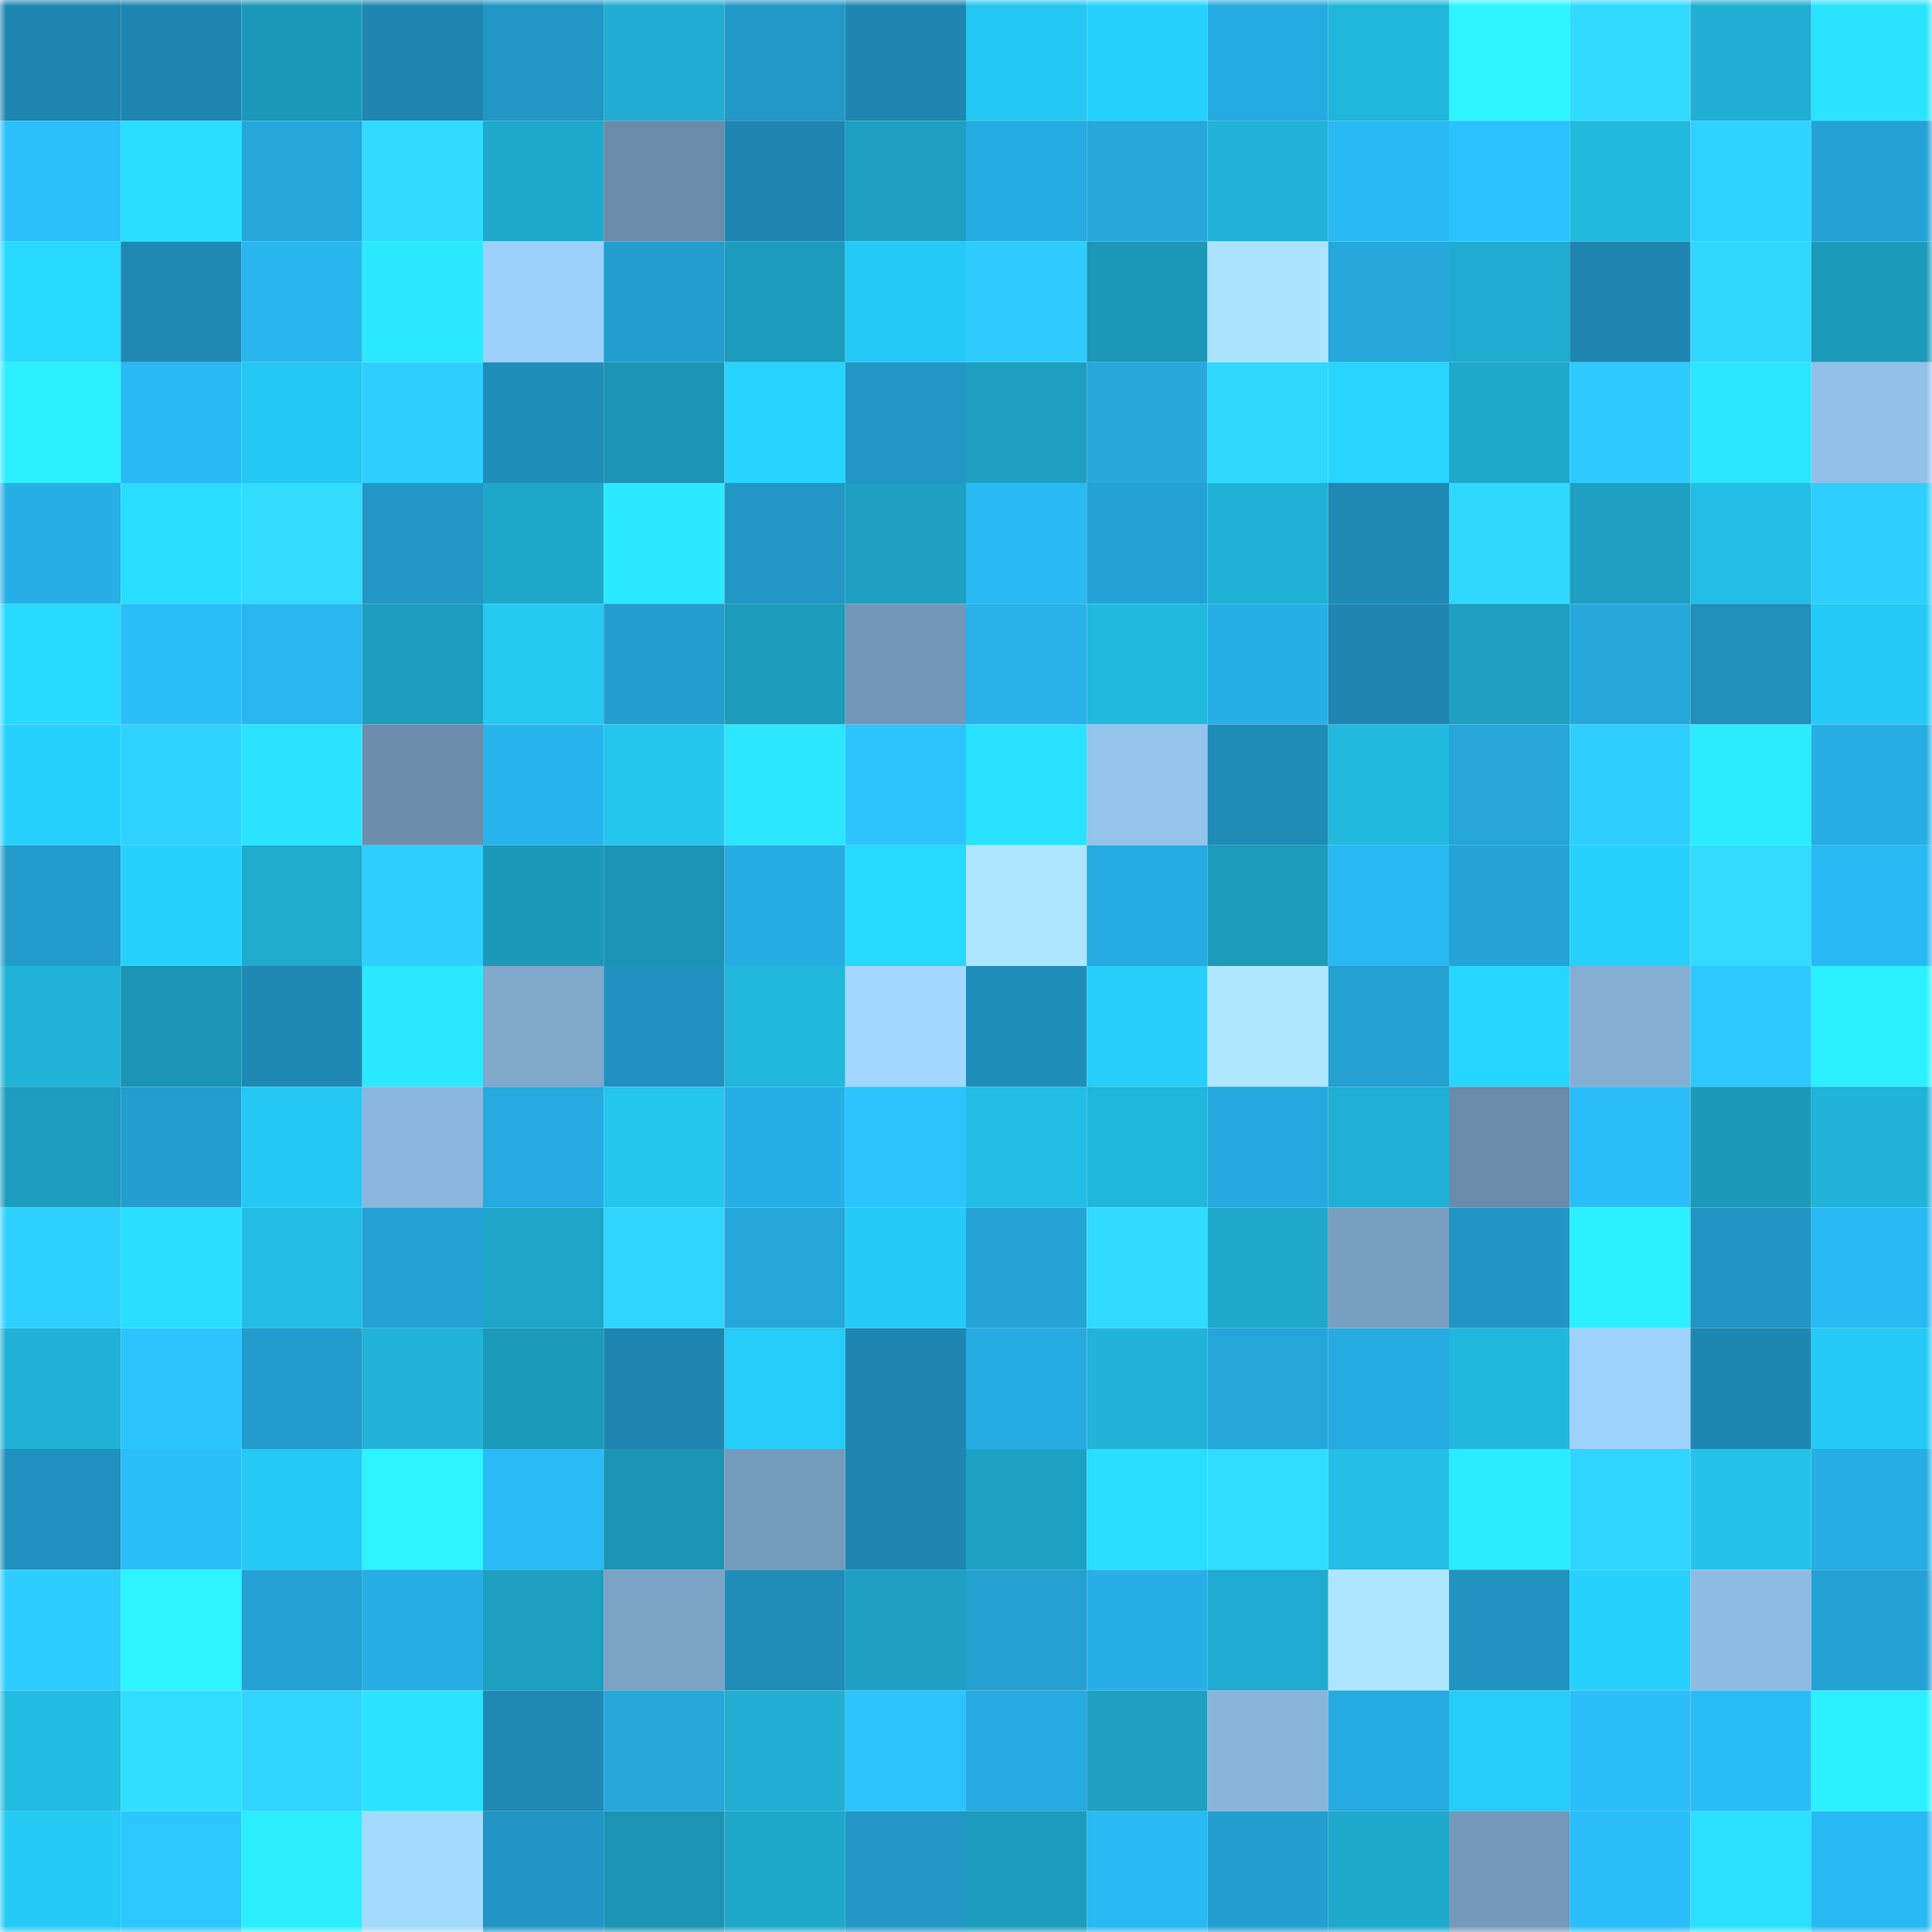 <svg viewBox="0 0 160 160" fill="none" role="img" xmlns="http://www.w3.org/2000/svg" width="240" height="240" name="ens%2Ckatavindzi.eth"><mask id="53666728" mask-type="alpha" maskUnits="userSpaceOnUse" x="0" y="0" width="160" height="160"><rect width="160" height="160" fill="#FFFFFF"></rect></mask><g mask="url(#53666728)"><rect x="0" y="0" width="10" height="10" fill="#1e86b0"></rect><rect x="10" y="0" width="10" height="10" fill="#1e86b0"></rect><rect x="20" y="0" width="10" height="10" fill="#1c99b9"></rect><rect x="30" y="0" width="10" height="10" fill="#1e86b0"></rect><rect x="40" y="0" width="10" height="10" fill="#2296c5"></rect><rect x="50" y="0" width="10" height="10" fill="#20acd0"></rect><rect x="60" y="0" width="10" height="10" fill="#2298c8"></rect><rect x="70" y="0" width="10" height="10" fill="#1e86b0"></rect><rect x="80" y="0" width="10" height="10" fill="#24c7f1"></rect><rect x="90" y="0" width="10" height="10" fill="#26d2fd"></rect><rect x="100" y="0" width="10" height="10" fill="#26abe1"></rect><rect x="110" y="0" width="10" height="10" fill="#21b6dc"></rect><rect x="120" y="0" width="10" height="10" fill="#2df5ff"></rect><rect x="130" y="0" width="10" height="10" fill="#31daff"></rect><rect x="140" y="0" width="10" height="10" fill="#20aed3"></rect><rect x="150" y="0" width="10" height="10" fill="#2ae4ff"></rect><rect x="0" y="10" width="10" height="10" fill="#2bbffb"></rect><rect x="10" y="10" width="10" height="10" fill="#29deff"></rect><rect x="20" y="10" width="10" height="10" fill="#25a7db"></rect><rect x="30" y="10" width="10" height="10" fill="#31daff"></rect><rect x="40" y="10" width="10" height="10" fill="#1fa9cc"></rect><rect x="50" y="10" width="10" height="10" fill="#6a8ca9"></rect><rect x="60" y="10" width="10" height="10" fill="#1e86b0"></rect><rect x="70" y="10" width="10" height="10" fill="#1da0c1"></rect><rect x="80" y="10" width="10" height="10" fill="#26abe1"></rect><rect x="90" y="10" width="10" height="10" fill="#26a8dc"></rect><rect x="100" y="10" width="10" height="10" fill="#21b3d8"></rect><rect x="110" y="10" width="10" height="10" fill="#29b9f3"></rect><rect x="120" y="10" width="10" height="10" fill="#2bc1fe"></rect><rect x="130" y="10" width="10" height="10" fill="#22b9df"></rect><rect x="140" y="10" width="10" height="10" fill="#2fd2ff"></rect><rect x="150" y="10" width="10" height="10" fill="#24a2d5"></rect><rect x="0" y="20" width="10" height="10" fill="#27d8ff"></rect><rect x="10" y="20" width="10" height="10" fill="#1f89b4"></rect><rect x="20" y="20" width="10" height="10" fill="#29b6ee"></rect><rect x="30" y="20" width="10" height="10" fill="#2beaff"></rect><rect x="40" y="20" width="10" height="10" fill="#9ed0fc"></rect><rect x="50" y="20" width="10" height="10" fill="#239dce"></rect><rect x="60" y="20" width="10" height="10" fill="#1c9cbc"></rect><rect x="70" y="20" width="10" height="10" fill="#25cbf6"></rect><rect x="80" y="20" width="10" height="10" fill="#2eccff"></rect><rect x="90" y="20" width="10" height="10" fill="#1c97b6"></rect><rect x="100" y="20" width="10" height="10" fill="#ace3ff"></rect><rect x="110" y="20" width="10" height="10" fill="#26a8dc"></rect><rect x="120" y="20" width="10" height="10" fill="#1fabcf"></rect><rect x="130" y="20" width="10" height="10" fill="#1e86b0"></rect><rect x="140" y="20" width="10" height="10" fill="#30d7ff"></rect><rect x="150" y="20" width="10" height="10" fill="#1c9aba"></rect><rect x="0" y="30" width="10" height="10" fill="#2cefff"></rect><rect x="10" y="30" width="10" height="10" fill="#29b9f3"></rect><rect x="20" y="30" width="10" height="10" fill="#25c8f2"></rect><rect x="30" y="30" width="10" height="10" fill="#2ecfff"></rect><rect x="40" y="30" width="10" height="10" fill="#208ebb"></rect><rect x="50" y="30" width="10" height="10" fill="#1b94b3"></rect><rect x="60" y="30" width="10" height="10" fill="#27d4ff"></rect><rect x="70" y="30" width="10" height="10" fill="#2297c6"></rect><rect x="80" y="30" width="10" height="10" fill="#1d9fc0"></rect><rect x="90" y="30" width="10" height="10" fill="#26a8dc"></rect><rect x="100" y="30" width="10" height="10" fill="#30d7ff"></rect><rect x="110" y="30" width="10" height="10" fill="#27d5ff"></rect><rect x="120" y="30" width="10" height="10" fill="#1fa9cc"></rect><rect x="130" y="30" width="10" height="10" fill="#2dcaff"></rect><rect x="140" y="30" width="10" height="10" fill="#2ae6ff"></rect><rect x="150" y="30" width="10" height="10" fill="#92c0e8"></rect><rect x="0" y="40" width="10" height="10" fill="#27afe6"></rect><rect x="10" y="40" width="10" height="10" fill="#29deff"></rect><rect x="20" y="40" width="10" height="10" fill="#31dcff"></rect><rect x="30" y="40" width="10" height="10" fill="#2297c6"></rect><rect x="40" y="40" width="10" height="10" fill="#1fa7ca"></rect><rect x="50" y="40" width="10" height="10" fill="#2beaff"></rect><rect x="60" y="40" width="10" height="10" fill="#2296c5"></rect><rect x="70" y="40" width="10" height="10" fill="#1da0c1"></rect><rect x="80" y="40" width="10" height="10" fill="#29b9f3"></rect><rect x="90" y="40" width="10" height="10" fill="#24a2d5"></rect><rect x="100" y="40" width="10" height="10" fill="#20b1d6"></rect><rect x="110" y="40" width="10" height="10" fill="#1f89b4"></rect><rect x="120" y="40" width="10" height="10" fill="#30d8ff"></rect><rect x="130" y="40" width="10" height="10" fill="#1da0c1"></rect><rect x="140" y="40" width="10" height="10" fill="#23bee5"></rect><rect x="150" y="40" width="10" height="10" fill="#2ecfff"></rect><rect x="0" y="50" width="10" height="10" fill="#27d8ff"></rect><rect x="10" y="50" width="10" height="10" fill="#2bbefa"></rect><rect x="20" y="50" width="10" height="10" fill="#29b7f0"></rect><rect x="30" y="50" width="10" height="10" fill="#1d9dbe"></rect><rect x="40" y="50" width="10" height="10" fill="#25c9f2"></rect><rect x="50" y="50" width="10" height="10" fill="#239dce"></rect><rect x="60" y="50" width="10" height="10" fill="#1c9bbb"></rect><rect x="70" y="50" width="10" height="10" fill="#7397b7"></rect><rect x="80" y="50" width="10" height="10" fill="#28b2e9"></rect><rect x="90" y="50" width="10" height="10" fill="#22b9df"></rect><rect x="100" y="50" width="10" height="10" fill="#27b0e8"></rect><rect x="110" y="50" width="10" height="10" fill="#1e86b0"></rect><rect x="120" y="50" width="10" height="10" fill="#1da0c2"></rect><rect x="130" y="50" width="10" height="10" fill="#26a8dc"></rect><rect x="140" y="50" width="10" height="10" fill="#208fbb"></rect><rect x="150" y="50" width="10" height="10" fill="#25cbf6"></rect><rect x="0" y="60" width="10" height="10" fill="#26d0fc"></rect><rect x="10" y="60" width="10" height="10" fill="#2fd2ff"></rect><rect x="20" y="60" width="10" height="10" fill="#2ae4ff"></rect><rect x="30" y="60" width="10" height="10" fill="#6c8eac"></rect><rect x="40" y="60" width="10" height="10" fill="#28b5ee"></rect><rect x="50" y="60" width="10" height="10" fill="#24c5ee"></rect><rect x="60" y="60" width="10" height="10" fill="#2ae6ff"></rect><rect x="70" y="60" width="10" height="10" fill="#2cc4ff"></rect><rect x="80" y="60" width="10" height="10" fill="#29e2ff"></rect><rect x="90" y="60" width="10" height="10" fill="#94c3ec"></rect><rect x="100" y="60" width="10" height="10" fill="#1f8bb7"></rect><rect x="110" y="60" width="10" height="10" fill="#22b9df"></rect><rect x="120" y="60" width="10" height="10" fill="#25a5d8"></rect><rect x="130" y="60" width="10" height="10" fill="#2ecfff"></rect><rect x="140" y="60" width="10" height="10" fill="#2becff"></rect><rect x="150" y="60" width="10" height="10" fill="#27aee4"></rect><rect x="0" y="70" width="10" height="10" fill="#239ccd"></rect><rect x="10" y="70" width="10" height="10" fill="#26d2fd"></rect><rect x="20" y="70" width="10" height="10" fill="#1fabce"></rect><rect x="30" y="70" width="10" height="10" fill="#2ecfff"></rect><rect x="40" y="70" width="10" height="10" fill="#1c99b9"></rect><rect x="50" y="70" width="10" height="10" fill="#1b94b3"></rect><rect x="60" y="70" width="10" height="10" fill="#26ace2"></rect><rect x="70" y="70" width="10" height="10" fill="#27d8ff"></rect><rect x="80" y="70" width="10" height="10" fill="#aee5ff"></rect><rect x="90" y="70" width="10" height="10" fill="#26abe0"></rect><rect x="100" y="70" width="10" height="10" fill="#1c9bbb"></rect><rect x="110" y="70" width="10" height="10" fill="#29b9f3"></rect><rect x="120" y="70" width="10" height="10" fill="#24a3d6"></rect><rect x="130" y="70" width="10" height="10" fill="#26d2fd"></rect><rect x="140" y="70" width="10" height="10" fill="#31dcff"></rect><rect x="150" y="70" width="10" height="10" fill="#29b9f3"></rect><rect x="0" y="80" width="10" height="10" fill="#21b3d8"></rect><rect x="10" y="80" width="10" height="10" fill="#1b94b3"></rect><rect x="20" y="80" width="10" height="10" fill="#1e88b3"></rect><rect x="30" y="80" width="10" height="10" fill="#2beaff"></rect><rect x="40" y="80" width="10" height="10" fill="#80a9cc"></rect><rect x="50" y="80" width="10" height="10" fill="#2191bf"></rect><rect x="60" y="80" width="10" height="10" fill="#21b7dd"></rect><rect x="70" y="80" width="10" height="10" fill="#a3d7ff"></rect><rect x="80" y="80" width="10" height="10" fill="#1f8db9"></rect><rect x="90" y="80" width="10" height="10" fill="#26cef9"></rect><rect x="100" y="80" width="10" height="10" fill="#afe7ff"></rect><rect x="110" y="80" width="10" height="10" fill="#24a0d1"></rect><rect x="120" y="80" width="10" height="10" fill="#27d6ff"></rect><rect x="130" y="80" width="10" height="10" fill="#84afd3"></rect><rect x="140" y="80" width="10" height="10" fill="#2dc8ff"></rect><rect x="150" y="80" width="10" height="10" fill="#2cf0ff"></rect><rect x="0" y="90" width="10" height="10" fill="#1d9dbd"></rect><rect x="10" y="90" width="10" height="10" fill="#239dce"></rect><rect x="20" y="90" width="10" height="10" fill="#25c8f2"></rect><rect x="30" y="90" width="10" height="10" fill="#8bb7de"></rect><rect x="40" y="90" width="10" height="10" fill="#26aae0"></rect><rect x="50" y="90" width="10" height="10" fill="#24c5ee"></rect><rect x="60" y="90" width="10" height="10" fill="#27b0e8"></rect><rect x="70" y="90" width="10" height="10" fill="#2cc4ff"></rect><rect x="80" y="90" width="10" height="10" fill="#22bde4"></rect><rect x="90" y="90" width="10" height="10" fill="#21b6dc"></rect><rect x="100" y="90" width="10" height="10" fill="#26a9de"></rect><rect x="110" y="90" width="10" height="10" fill="#20b0d4"></rect><rect x="120" y="90" width="10" height="10" fill="#6a8caa"></rect><rect x="130" y="90" width="10" height="10" fill="#2bbefa"></rect><rect x="140" y="90" width="10" height="10" fill="#1c99b9"></rect><rect x="150" y="90" width="10" height="10" fill="#21b3d8"></rect><rect x="0" y="100" width="10" height="10" fill="#2ed0ff"></rect><rect x="10" y="100" width="10" height="10" fill="#29deff"></rect><rect x="20" y="100" width="10" height="10" fill="#23bde4"></rect><rect x="30" y="100" width="10" height="10" fill="#24a2d5"></rect><rect x="40" y="100" width="10" height="10" fill="#1ea5c7"></rect><rect x="50" y="100" width="10" height="10" fill="#30d5ff"></rect><rect x="60" y="100" width="10" height="10" fill="#25a7db"></rect><rect x="70" y="100" width="10" height="10" fill="#25cbf6"></rect><rect x="80" y="100" width="10" height="10" fill="#24a3d6"></rect><rect x="90" y="100" width="10" height="10" fill="#31daff"></rect><rect x="100" y="100" width="10" height="10" fill="#1fa9cd"></rect><rect x="110" y="100" width="10" height="10" fill="#79a0c1"></rect><rect x="120" y="100" width="10" height="10" fill="#2196c5"></rect><rect x="130" y="100" width="10" height="10" fill="#2cf0ff"></rect><rect x="140" y="100" width="10" height="10" fill="#2195c4"></rect><rect x="150" y="100" width="10" height="10" fill="#29b9f3"></rect><rect x="0" y="110" width="10" height="10" fill="#20b1d6"></rect><rect x="10" y="110" width="10" height="10" fill="#2cc4ff"></rect><rect x="20" y="110" width="10" height="10" fill="#239ccd"></rect><rect x="30" y="110" width="10" height="10" fill="#21b3d8"></rect><rect x="40" y="110" width="10" height="10" fill="#1c9aba"></rect><rect x="50" y="110" width="10" height="10" fill="#1e86b0"></rect><rect x="60" y="110" width="10" height="10" fill="#25cdf8"></rect><rect x="70" y="110" width="10" height="10" fill="#1e86b0"></rect><rect x="80" y="110" width="10" height="10" fill="#26abe1"></rect><rect x="90" y="110" width="10" height="10" fill="#21b3d8"></rect><rect x="100" y="110" width="10" height="10" fill="#25a6da"></rect><rect x="110" y="110" width="10" height="10" fill="#26abe0"></rect><rect x="120" y="110" width="10" height="10" fill="#22b8de"></rect><rect x="130" y="110" width="10" height="10" fill="#9fd2fd"></rect><rect x="140" y="110" width="10" height="10" fill="#1e87b1"></rect><rect x="150" y="110" width="10" height="10" fill="#25cbf6"></rect><rect x="0" y="120" width="10" height="10" fill="#2090be"></rect><rect x="10" y="120" width="10" height="10" fill="#2bbefa"></rect><rect x="20" y="120" width="10" height="10" fill="#25caf4"></rect><rect x="30" y="120" width="10" height="10" fill="#2df4ff"></rect><rect x="40" y="120" width="10" height="10" fill="#2abbf6"></rect><rect x="50" y="120" width="10" height="10" fill="#1b94b3"></rect><rect x="60" y="120" width="10" height="10" fill="#759bbb"></rect><rect x="70" y="120" width="10" height="10" fill="#1e86b0"></rect><rect x="80" y="120" width="10" height="10" fill="#1ea2c4"></rect><rect x="90" y="120" width="10" height="10" fill="#29deff"></rect><rect x="100" y="120" width="10" height="10" fill="#31ddff"></rect><rect x="110" y="120" width="10" height="10" fill="#23bfe7"></rect><rect x="120" y="120" width="10" height="10" fill="#2becff"></rect><rect x="130" y="120" width="10" height="10" fill="#30d5ff"></rect><rect x="140" y="120" width="10" height="10" fill="#24c3ec"></rect><rect x="150" y="120" width="10" height="10" fill="#27aee4"></rect><rect x="0" y="130" width="10" height="10" fill="#2ecdff"></rect><rect x="10" y="130" width="10" height="10" fill="#2df4ff"></rect><rect x="20" y="130" width="10" height="10" fill="#24a2d5"></rect><rect x="30" y="130" width="10" height="10" fill="#27aee4"></rect><rect x="40" y="130" width="10" height="10" fill="#1d9fc0"></rect><rect x="50" y="130" width="10" height="10" fill="#7ba3c5"></rect><rect x="60" y="130" width="10" height="10" fill="#208db9"></rect><rect x="70" y="130" width="10" height="10" fill="#1da0c1"></rect><rect x="80" y="130" width="10" height="10" fill="#24a0d1"></rect><rect x="90" y="130" width="10" height="10" fill="#27b0e8"></rect><rect x="100" y="130" width="10" height="10" fill="#1fabcf"></rect><rect x="110" y="130" width="10" height="10" fill="#aee6ff"></rect><rect x="120" y="130" width="10" height="10" fill="#2194c2"></rect><rect x="130" y="130" width="10" height="10" fill="#26d2fd"></rect><rect x="140" y="130" width="10" height="10" fill="#8dbbe2"></rect><rect x="150" y="130" width="10" height="10" fill="#24a2d5"></rect><rect x="0" y="140" width="10" height="10" fill="#22bbe2"></rect><rect x="10" y="140" width="10" height="10" fill="#31ddff"></rect><rect x="20" y="140" width="10" height="10" fill="#30d5ff"></rect><rect x="30" y="140" width="10" height="10" fill="#2ae4ff"></rect><rect x="40" y="140" width="10" height="10" fill="#1f89b4"></rect><rect x="50" y="140" width="10" height="10" fill="#26a8dc"></rect><rect x="60" y="140" width="10" height="10" fill="#20aed2"></rect><rect x="70" y="140" width="10" height="10" fill="#2cc4ff"></rect><rect x="80" y="140" width="10" height="10" fill="#26aadf"></rect><rect x="90" y="140" width="10" height="10" fill="#1da0c1"></rect><rect x="100" y="140" width="10" height="10" fill="#89b5db"></rect><rect x="110" y="140" width="10" height="10" fill="#26abe0"></rect><rect x="120" y="140" width="10" height="10" fill="#26cdf8"></rect><rect x="130" y="140" width="10" height="10" fill="#2bbefa"></rect><rect x="140" y="140" width="10" height="10" fill="#2abcf7"></rect><rect x="150" y="140" width="10" height="10" fill="#2cf0ff"></rect><rect x="0" y="150" width="10" height="10" fill="#25cbf5"></rect><rect x="10" y="150" width="10" height="10" fill="#2cc7ff"></rect><rect x="20" y="150" width="10" height="10" fill="#2ceeff"></rect><rect x="30" y="150" width="10" height="10" fill="#a5daff"></rect><rect x="40" y="150" width="10" height="10" fill="#2195c4"></rect><rect x="50" y="150" width="10" height="10" fill="#1b94b3"></rect><rect x="60" y="150" width="10" height="10" fill="#1fa7ca"></rect><rect x="70" y="150" width="10" height="10" fill="#2297c6"></rect><rect x="80" y="150" width="10" height="10" fill="#1c9cbc"></rect><rect x="90" y="150" width="10" height="10" fill="#29b9f3"></rect><rect x="100" y="150" width="10" height="10" fill="#239ecf"></rect><rect x="110" y="150" width="10" height="10" fill="#1fa9cd"></rect><rect x="120" y="150" width="10" height="10" fill="#7499b9"></rect><rect x="130" y="150" width="10" height="10" fill="#2bbefa"></rect><rect x="140" y="150" width="10" height="10" fill="#29e1ff"></rect><rect x="150" y="150" width="10" height="10" fill="#29b9f3"></rect></g></svg>